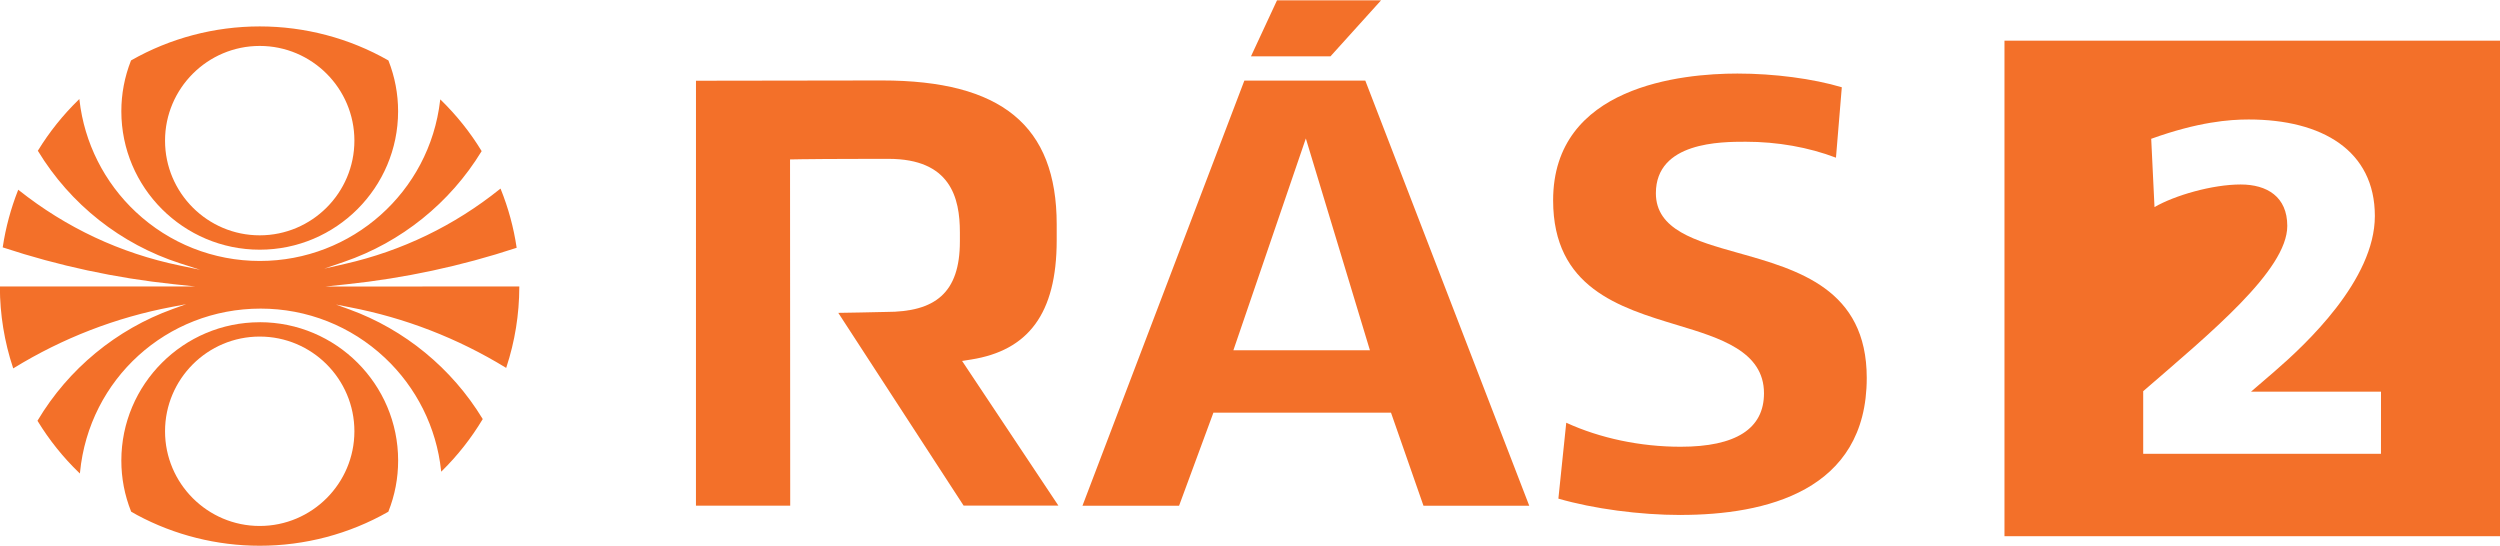 <svg width="72.771mm" height="15.887mm" version="1.1" viewBox="0 0 72.771 15.887" xmlns="http://www.w3.org/2000/svg">
 <g transform="translate(1.76 -322.07)" fill="#f37029">
  <path d="m3.328 108.55 0.623-0.066c1.671-0.175 3.331-0.531 4.928-1.057l0.013-4e-3 -0.002-0.015c-0.086-0.578-0.241-1.146-0.459-1.688l-0.009-0.021-0.017 0.014c-1.332 1.068-2.852 1.801-4.515 2.18l-0.6 0.137 0.582-0.2c1.659-0.569 3.079-1.71 3.996-3.213l0.006-8e-3 -0.006-9e-3c-0.327-0.537-0.723-1.032-1.175-1.474l-0.024-0.023-0.005 0.033c-0.308 2.662-2.564 4.67-5.248 4.67-1.347 0-2.63-0.507-3.612-1.428-0.915-0.857-1.496-2.013-1.637-3.252l-0.004-0.034-0.024 0.024c-0.453 0.441-0.85 0.937-1.179 1.474l-0.006 9e-3 0.006 8e-3c0.943 1.551 2.411 2.712 4.133 3.267l0.586 0.189-0.603-0.126c-1.722-0.358-3.294-1.096-4.674-2.19l-0.018-0.015-0.008 0.021c-0.208 0.529-0.357 1.081-0.442 1.643l-0.002 0.015 0.014 4e-3c1.608 0.531 3.278 0.89 4.962 1.067l0.624 0.066h-5.683v0.016c0.003 0.804 0.132 1.595 0.383 2.351l6e-3 0.019 0.017-0.011c1.423-0.873 2.975-1.474 4.611-1.782l0.407-0.077-0.389 0.14c-1.641 0.591-3.039 1.742-3.935 3.245l-0.005 8e-3 0.005 8e-3c0.335 0.549 0.74 1.055 1.204 1.503l0.025 0.024 0.004-0.033c0.264-2.717 2.525-4.767 5.258-4.767 1.348 0 2.63 0.507 3.612 1.428 0.924 0.865 1.506 2.032 1.64 3.285l0.004 0.034 0.023-0.023c0.456-0.449 0.852-0.954 1.181-1.501l0.004-8e-3 -0.005-9e-3c-0.892-1.468-2.269-2.598-3.877-3.183l-0.389-0.141 0.406 0.079c1.607 0.309 3.131 0.9 4.53 1.754l0.017 0.011 0.007-0.019c0.247-0.751 0.374-1.537 0.376-2.334v-0.017z"/>
  <path d="m14.11 114.92 7.14e-4 -12.37s5.315-8e-3 5.414-8e-3c3.47 0 5.086 1.308 5.086 4.19v0.462c0 2.157-0.846 3.21-2.49 3.471l-0.264 0.042 2.803 4.21h-2.759l-3.648-5.61c0.375-4e-3 0.926-0.017 1.197-0.023 0.109-2e-3 0.182-4e-3 0.197-4e-3 1.424 0 2.146-0.549 2.146-2.054v-0.263c0-1.005-0.27-2.139-2.076-2.139-0.189 0-1.868 7.1e-4 -2.531 0.011l-0.337 6e-3 0.005 10.079h-2.743"/>
  <path d="m30.266 101.84 0.758-1.631h3.029l-1.473 1.631z"/>
  <path d="m31.863 104.23-2.109 6.165h3.974zm3.424 10.691-0.945-2.708h-5.17l-0.999 2.708h-2.812l4.712-12.374h3.521l4.772 12.374z"/>
  <path d="m42.77 115.2c-1.191 0-2.541-0.181-3.556-0.476l0.229-2.209c0.985 0.452 2.159 0.699 3.327 0.699 1.611 0 2.429-0.524 2.429-1.556 0-1.222-1.28-1.61-2.518-1.984-1.698-0.513-3.62-1.094-3.62-3.633 0-3.33 3.751-3.69 5.364-3.69 1.074 0 2.201 0.149 3.039 0.399l-0.17 2.05c-0.798-0.304-1.703-0.464-2.627-0.464-0.715 0-2.615 0-2.615 1.499 0 1.063 1.157 1.389 2.381 1.733 1.762 0.495 3.757 1.055 3.757 3.643 0 3.296-2.947 3.988-5.42 3.988"/>
  <path d="m63.158 113.42h-6.921v-1.823c1.946-1.686 4.194-3.522 4.194-4.811 0-0.849-0.589-1.206-1.357-1.206-0.822 0-1.919 0.316-2.508 0.658l-0.096-1.988c1.371-0.493 2.274-0.562 2.837-0.562 2.138 0 3.673 0.905 3.673 2.81 0 1.864-2.015 3.741-2.919 4.523l-0.686 0.59h3.784zm-10.959 2.398h14.424v-14.424h-14.424z"/>
  <path d="m5.8 328.92c-1.519 0-2.756-1.236-2.756-2.756 0-1.52 1.237-2.757 2.756-2.757 1.52 0 2.756 1.237 2.756 2.757 0 1.519-1.236 2.756-2.756 2.756m3.749-5.083-0.003-6e-3 -0.005-4e-3c-1.135-0.647-2.428-0.988-3.741-0.988-1.313 0-2.607 0.341-3.742 0.988l-0.004 4e-3 -0.003 6e-3c-0.185 0.471-0.279 0.967-0.279 1.472 0 2.221 1.807 4.029 4.028 4.029 2.221 0 4.028-1.808 4.028-4.029 0-0.506-0.094-1-0.279-1.472"/>
  <path d="m7.715 330.41 0.623-0.066c1.671-0.175 3.331-0.531 4.928-1.057l0.013-4e-3 -0.002-0.015c-0.086-0.578-0.241-1.146-0.459-1.688l-0.009-0.021-0.017 0.014c-1.332 1.068-2.852 1.801-4.515 2.18l-0.6 0.137 0.582-0.2c1.659-0.569 3.079-1.71 3.996-3.213l0.006-8e-3 -0.006-9e-3c-0.327-0.537-0.723-1.032-1.175-1.474l-0.024-0.023-0.005 0.033c-0.308 2.662-2.564 4.67-5.248 4.67-1.347 0-2.63-0.507-3.612-1.428-0.915-0.857-1.496-2.013-1.637-3.252l-0.004-0.034-0.024 0.024c-0.453 0.441-0.85 0.937-1.179 1.474l-0.006 9e-3 0.006 8e-3c0.943 1.551 2.411 2.712 4.133 3.267l0.586 0.189-0.603-0.126c-1.722-0.358-3.294-1.096-4.674-2.19l-0.018-0.015-0.008 0.021c-0.208 0.529-0.357 1.081-0.442 1.643l-0.002 0.015 0.014 4e-3c1.608 0.531 3.278 0.89 4.962 1.067l0.624 0.066h-5.683v0.016c0.003 0.804 0.132 1.595 0.383 2.351l6e-3 0.019 0.017-0.011c1.423-0.873 2.975-1.474 4.611-1.782l0.407-0.077-0.389 0.14c-1.641 0.591-3.039 1.742-3.935 3.245l-0.005 8e-3 0.005 9e-3c0.335 0.549 0.74 1.055 1.204 1.503l0.025 0.024 0.004-0.033c0.264-2.717 2.525-4.767 5.258-4.767 1.348 0 2.63 0.507 3.612 1.428 0.924 0.865 1.506 2.032 1.64 3.285l0.004 0.034 0.023-0.023c0.456-0.449 0.852-0.954 1.181-1.501l0.004-8e-3 -0.005-9e-3c-0.892-1.468-2.269-2.598-3.877-3.183l-0.389-0.141 0.406 0.079c1.607 0.309 3.131 0.9 4.53 1.754l0.017 0.011 0.007-0.019c0.247-0.751 0.374-1.537 0.376-2.334v-0.017z"/>
  <path d="m5.8 337.38c-1.519 0-2.756-1.237-2.756-2.756 0-1.521 1.236-2.757 2.756-2.757 1.52 0 2.756 1.236 2.756 2.757 0 1.519-1.236 2.756-2.756 2.756m0-5.93c-2.221 0-4.028 1.807-4.028 4.027 0 0.509 0.095 1.007 0.283 1.479l0.002 7e-3 0.005 3e-3c0.05 0.03 0.106 0.061 0.169 0.096 1.09 0.585 2.325 0.894 3.57 0.894 1.312 0 2.604-0.341 3.737-0.987l0.006-4e-3 0.002-5e-3c0.188-0.474 0.283-0.973 0.283-1.484 0-2.221-1.807-4.027-4.028-4.027"/>
  <path d="m18.498 336.79 7.14e-4 -12.37s5.315-8e-3 5.414-8e-3c3.47 0 5.086 1.308 5.086 4.19v0.462c0 2.157-0.846 3.21-2.49 3.471l-0.264 0.042 2.803 4.21h-2.759l-3.648-5.61c0.375-4e-3 0.926-0.017 1.197-0.023 0.109-2e-3 0.182-4e-3 0.197-4e-3 1.424 0 2.146-0.549 2.146-2.054v-0.263c0-1.005-0.27-2.139-2.076-2.139-0.189 0-1.868 7.2e-4 -2.531 0.011l-0.337 6e-3 0.005 10.079h-2.743"/>
  <path d="m34.654 323.71 0.758-1.631h3.029l-1.473 1.631z"/>
  <path d="m36.251 326.1-2.109 6.165h3.974zm3.424 10.691-0.945-2.708h-5.17l-0.999 2.708h-2.812l4.712-12.374h3.521l4.772 12.374z"/>
  <path d="m47.158 337.06c-1.191 0-2.541-0.181-3.556-0.476l0.229-2.209c0.985 0.452 2.159 0.699 3.327 0.699 1.611 0 2.429-0.524 2.429-1.556 0-1.222-1.28-1.61-2.518-1.984-1.698-0.513-3.62-1.094-3.62-3.633 0-3.33 3.751-3.69 5.364-3.69 1.074 0 2.201 0.149 3.039 0.399l-0.17 2.05c-0.798-0.304-1.703-0.464-2.627-0.464-0.715 0-2.615 0-2.615 1.499 0 1.063 1.157 1.389 2.381 1.733 1.762 0.495 3.757 1.055 3.757 3.643 0 3.296-2.947 3.988-5.42 3.988"/>
  <path d="m67.546 335.28h-6.921v-1.823c1.946-1.686 4.194-3.522 4.194-4.811 0-0.849-0.589-1.206-1.357-1.206-0.822 0-1.919 0.316-2.508 0.658l-0.096-1.988c1.371-0.493 2.274-0.562 2.837-0.562 2.138 0 3.673 0.905 3.673 2.81 0 1.864-2.015 3.741-2.919 4.523l-0.686 0.59h3.784zm-10.959 2.398h14.424v-14.424h-14.424z"/>
 </g>
</svg>
